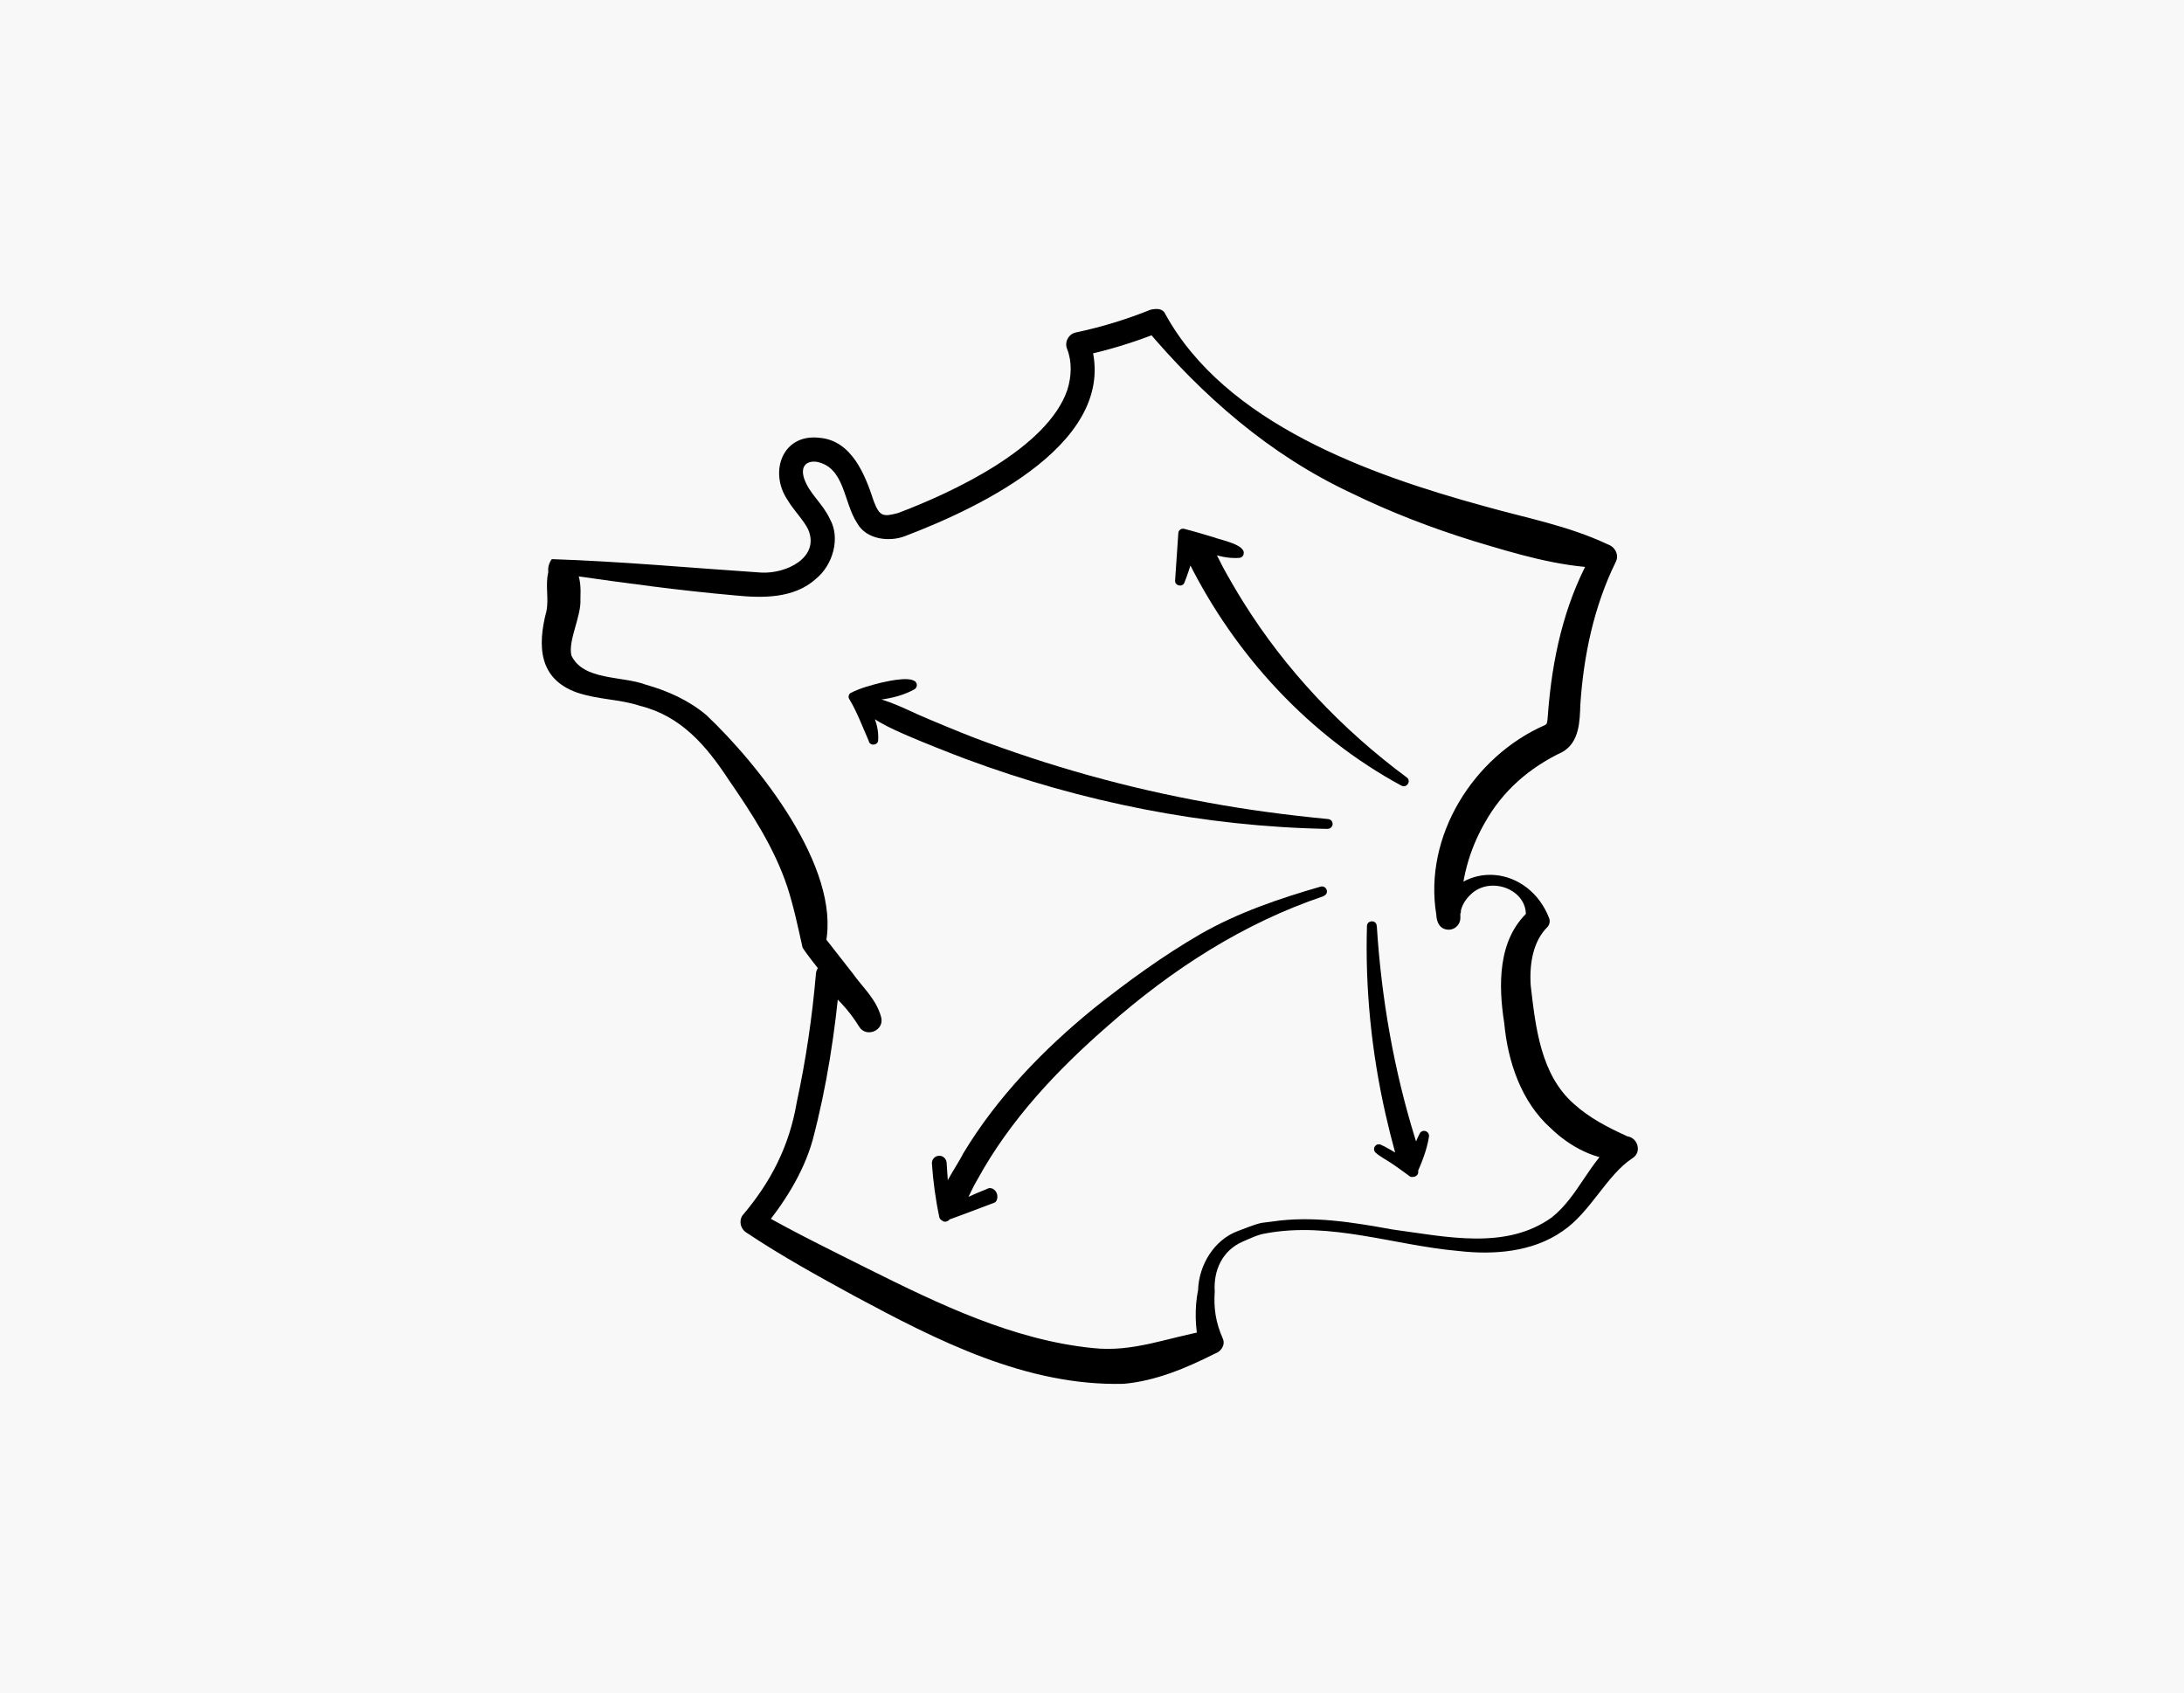 <svg xmlns="http://www.w3.org/2000/svg" width="516" height="400" viewBox="0 0 516 400" fill="none"><rect width="516" height="400" fill="#F8F8F8"></rect><g clip-path="url(#clip0_509_3759)"><path d="M130.393 132.108C146.615 132.637 163.596 134.203 179.887 135.285C185.824 135.585 193.693 131.716 190.978 125.177C189.943 122.943 187.481 120.549 186.031 118.062C181.659 111.546 184.812 102.404 193.624 103.44C201.287 104.085 204.439 112.282 206.441 118.43C207.822 122.045 208.65 122.138 212.17 121.217C225.148 116.312 247.422 105.904 252.162 92.158C253.197 88.888 253.289 85.388 252.116 82.441C251.448 80.806 252.461 78.918 254.187 78.549C260.192 77.283 266.106 75.487 271.812 73.184C273.101 72.908 274.665 72.747 275.333 74.22C289.553 100.079 323.631 112.19 350.644 119.582C360.377 122.345 370.433 124.164 379.89 128.631C381.593 129.23 382.605 131.118 381.731 132.799C376.599 143.229 374.137 154.904 373.378 166.486C373.24 170.331 373.194 175.351 369.167 177.653C361.367 181.36 355.016 186.818 350.782 194.439C347.101 200.84 345.076 208.209 345.145 215.692L339.484 215.255C345.375 202.683 361.321 204.525 366.061 217.074C366.245 217.811 366.061 218.547 365.578 219.054C362.264 222.347 361.321 227.551 361.643 232.778C362.794 242.61 363.967 253.892 371.836 260.8C375.518 264.139 379.844 266.373 384.515 268.491C386.931 268.813 387.989 272.221 385.688 273.649C379.614 277.609 375.748 286.497 369.121 290.918C362.034 295.869 352.784 296.514 344.616 295.57C329.314 294.234 314.335 288.547 298.964 291.425C297.1 291.724 295.328 292.622 293.603 293.359C288.794 295.454 286.677 300.129 286.999 305.125C286.723 309.109 287.229 312.494 288.909 316.27C289.553 317.79 288.494 319.332 287.045 319.816C280.487 323.132 273.124 326.286 265.461 326.954C242.451 327.53 221.328 316.661 201.793 306.161C193.279 301.51 184.697 296.79 176.482 291.31C175.009 290.481 174.48 288.593 175.423 287.165C182.096 279.313 186.491 270.817 188.24 260.455C190.403 250.439 191.899 240.307 192.773 230.084C192.911 227.873 195.626 226.676 197.352 228.011C201.54 231.097 205.129 234.988 207.868 239.432L202.621 241.597C202.092 239.616 198.433 235.38 196.984 233.491C196.662 232.985 189.414 224.143 189.575 223.705C188.493 218.824 187.504 214.103 185.962 209.383C182.925 200.334 177.655 192.206 172.179 184.262C166.841 176.134 160.881 169.157 151.194 166.762C146.201 165.127 141.53 165.38 136.261 163.607C127.333 160.407 126.919 152.693 129.104 144.381C129.703 141.456 128.805 138.256 129.519 135.308C129.542 135.331 129.519 135.124 129.519 134.917C129.519 134.71 129.519 134.503 129.519 134.295C129.588 133.443 129.979 132.591 130.37 132.108H130.393ZM134.719 135.907C135.294 135.677 135.823 134.917 135.823 134.249C135.823 134.111 135.823 133.973 135.846 134.088C137.227 136.345 137.227 138.97 137.135 141.548C137.365 145.647 134.19 151.242 134.995 154.858C137.802 160.844 147.006 159.647 152.644 161.788C157.66 163.193 162.745 165.449 166.91 168.972C179.243 180.647 198.664 204.985 195.097 222.876L194.476 221.057L194.614 221.219L201.494 230.014C203.818 233.307 207.016 236.001 208.19 240.353C208.995 243.485 204.623 245.304 202.966 242.541C200.619 238.718 197.513 235.356 193.9 232.708L198.479 230.636C197.329 243.761 195.35 256.725 191.968 269.481C189.736 277.333 185.111 284.448 180.002 290.665L179.312 286.382L179.473 286.474C187.757 291.218 196.432 295.431 205.106 299.783C221.95 308.188 239.506 316.638 258.19 318.503C267.67 319.563 275.793 316.04 285.204 314.382L283.34 317.928L283.294 317.721C282.351 313.76 282.213 308.948 283.064 304.803C283.248 298.862 286.861 292.922 292.475 290.849C294.316 290.181 296.111 289.376 298.021 288.938L298.527 288.869L300.552 288.616C310.009 287.188 319.719 288.8 328.946 290.481C341.785 292.208 355.822 295.431 366.682 287.603C373.125 282.376 375.219 274.708 382.26 268.974L383.433 274.132C376.991 274.201 370.916 270.955 366.383 266.557C359.411 260.34 356.236 250.807 355.407 241.804C354.004 232.893 353.774 221.955 361.183 215.301L360.308 217.696C360.308 217.673 360.308 217.626 360.331 217.603C361.942 210.511 352.255 206.505 347.377 211.432C345.858 212.86 344.892 214.84 345.03 216.659C345.145 218.179 344.017 219.538 342.476 219.653C340.29 219.745 339.415 218.018 339.346 216.107C336.286 197.548 348.136 178.689 365.048 171.298C365.486 170.976 365.279 171.183 365.44 170.907C365.693 170.423 365.739 167.867 365.969 165.887C367.165 153.407 370.203 140.973 376.623 130.035L378.463 134.203C367.994 133.858 358.1 130.818 348.159 127.825C338.265 124.763 328.509 121.009 319.121 116.427C299.907 107.401 284.122 93.585 270.524 77.421L273.975 78.48C273.952 78.48 273.929 78.48 273.906 78.503C267.9 80.921 261.665 82.809 255.337 84.145L257.408 80.253C265.484 104.039 231.591 119.904 213.804 126.674C210.122 128.101 204.692 127.48 202.552 123.657C199.239 118.707 199.653 110.394 192.911 109.105C191.576 108.944 190.587 109.335 190.173 109.934C189.667 110.555 189.529 111.592 189.966 112.996C191.254 116.772 194.269 118.753 196.086 122.644C198.641 127.203 196.708 133.581 192.796 136.736C187.619 141.479 180.048 141.318 173.629 140.673C160.513 139.522 147.789 137.772 134.604 135.884L134.719 135.907Z" fill="black"></path><path d="M331.178 185.666C309.41 173.923 291.831 154.835 280.809 132.73C280.05 131.256 279.198 129.759 280.671 127.318L282.857 127.042C282.19 130.657 281.2 134.203 279.843 137.634C279.405 138.854 277.496 138.394 277.634 137.128L278.393 125.983C278.416 125.269 279.129 124.763 279.797 124.947C282.19 125.568 284.514 126.259 286.792 126.95C288.264 127.572 295.075 128.746 293.672 131.302C293.465 131.601 293.165 131.762 292.843 131.809C287.804 132.177 283.156 129.667 279.037 127.088L280.671 126.121L279.912 137.289L277.703 136.782C278.991 133.512 279.958 130.105 280.579 126.628C280.74 125.707 282.19 126.351 282.788 126.351C285.641 126.812 286.147 128.286 286.769 129.736L288.909 133.95C290.013 136.022 292.406 140.121 293.672 142.124C303.75 158.311 317.05 172.334 332.374 183.686C333.479 184.469 332.374 186.311 331.132 185.62L331.178 185.666Z" fill="black"></path><path d="M313.713 195.844C284.537 195.314 255.475 189.489 228.139 179.311C224.734 178.045 217.923 175.328 214.563 173.877C210.03 171.92 205.567 169.87 202.046 166.232C202.023 166.232 203.565 164.621 203.565 164.621C205.313 167.729 206.648 171.068 207.499 174.545L205.244 175.028C203.749 171.667 202.621 168.512 200.757 165.334C200.366 164.874 200.412 164.16 200.896 163.769C203.243 162.548 205.843 161.88 208.328 161.259C209.8 160.959 216.818 159.232 216.611 162.019C216.565 162.387 216.335 162.686 216.036 162.871C211.687 165.265 206.648 165.588 201.793 165.726L202.506 163.861C205.544 166.601 207.753 170.699 207.476 174.89C207.43 176.157 205.498 176.318 205.244 175.074C204.439 171.828 203.197 168.673 201.54 165.749C201.011 164.69 202.023 163.861 203.058 164.137C208.052 164.69 212.331 166.716 216.772 168.765C220.04 170.216 226.69 172.956 230.026 174.245C247.928 181.038 266.428 186.219 285.273 189.604C294.707 191.354 304.233 192.597 313.805 193.518C314.45 193.587 314.91 194.14 314.841 194.785C314.772 195.383 314.266 195.844 313.667 195.821L313.713 195.844Z" fill="black"></path><path d="M312.793 211.709C293.718 218.133 276.897 229.025 261.849 242.287C249.723 252.833 238.586 264.669 230.877 278.784C228.807 282.146 228.254 285.645 224.435 288.017C223.813 288.915 222.456 288.892 222.226 287.718L220.201 275.123C220.155 275.077 223.675 274.892 223.675 274.869C223.56 278.968 223.744 283.067 224.205 287.165L222.548 286.313C225.792 284.126 229.382 282.399 233.017 280.994C234.444 280.073 235.94 281.616 235.594 283.205C235.387 284.218 234.789 284.172 234.283 284.402L232.764 284.978C229.796 286.083 226.552 287.349 223.56 288.386C222.916 288.662 222.18 288.34 221.95 287.672C221.052 283.504 220.477 279.221 220.178 274.938C220.109 273.971 220.845 273.142 221.789 273.073C222.755 273.004 223.583 273.741 223.652 274.708L224.504 287.442L222.295 287.142C221.259 281.363 225.194 277.195 227.587 272.498C235.571 259.235 246.57 247.906 258.466 238.212C266.474 231.857 274.688 225.87 283.593 220.712C292.544 215.577 302.369 212.262 312.034 209.475C313.322 209.13 314.219 211.018 312.77 211.663L312.793 211.709Z" fill="black"></path><path d="M325.287 218.778C326.369 235.863 329.314 252.764 334.376 269.09L334.928 270.817C335.067 271.392 334.56 272.175 334.698 272.797C334.744 274.109 334.836 275.445 335.067 276.711C335.274 277.748 333.939 278.484 333.18 277.771C330.81 275.721 328.141 273.971 325.31 272.59L326.392 270.563C327.174 270.817 327.818 271.323 328.509 271.738C330.488 273.027 332.604 274.524 334.376 276.067L332.558 276.596C333.226 273.58 333.985 270.563 335.435 267.8C335.734 267.225 336.447 267.017 337.022 267.34C337.46 267.57 337.69 268.054 337.621 268.514C337.137 271.646 335.964 274.547 334.698 277.425C334.422 278.001 333.732 278.254 333.157 277.978C331.799 277.034 330.511 276.021 329.13 275.1C327.91 274.225 326.116 273.35 325.011 272.336C324.551 271.922 324.505 271.208 324.942 270.725C325.287 270.333 325.863 270.241 326.3 270.494C329.314 271.945 332.144 273.81 334.675 275.998L332.835 277.241C332.098 275.859 331.362 274.34 330.303 273.142C330.004 272.912 329.705 272.659 329.636 272.36C328.808 269.366 328.048 266.304 327.358 263.264C324.045 248.689 322.526 233.676 322.963 218.778C323.009 217.373 325.172 217.281 325.264 218.732L325.287 218.778Z" fill="black"></path></g><defs><clipPath id="clip0_509_3759"><rect width="259" height="254" fill="white" transform="translate(128 73)"></rect></clipPath></defs></svg>
